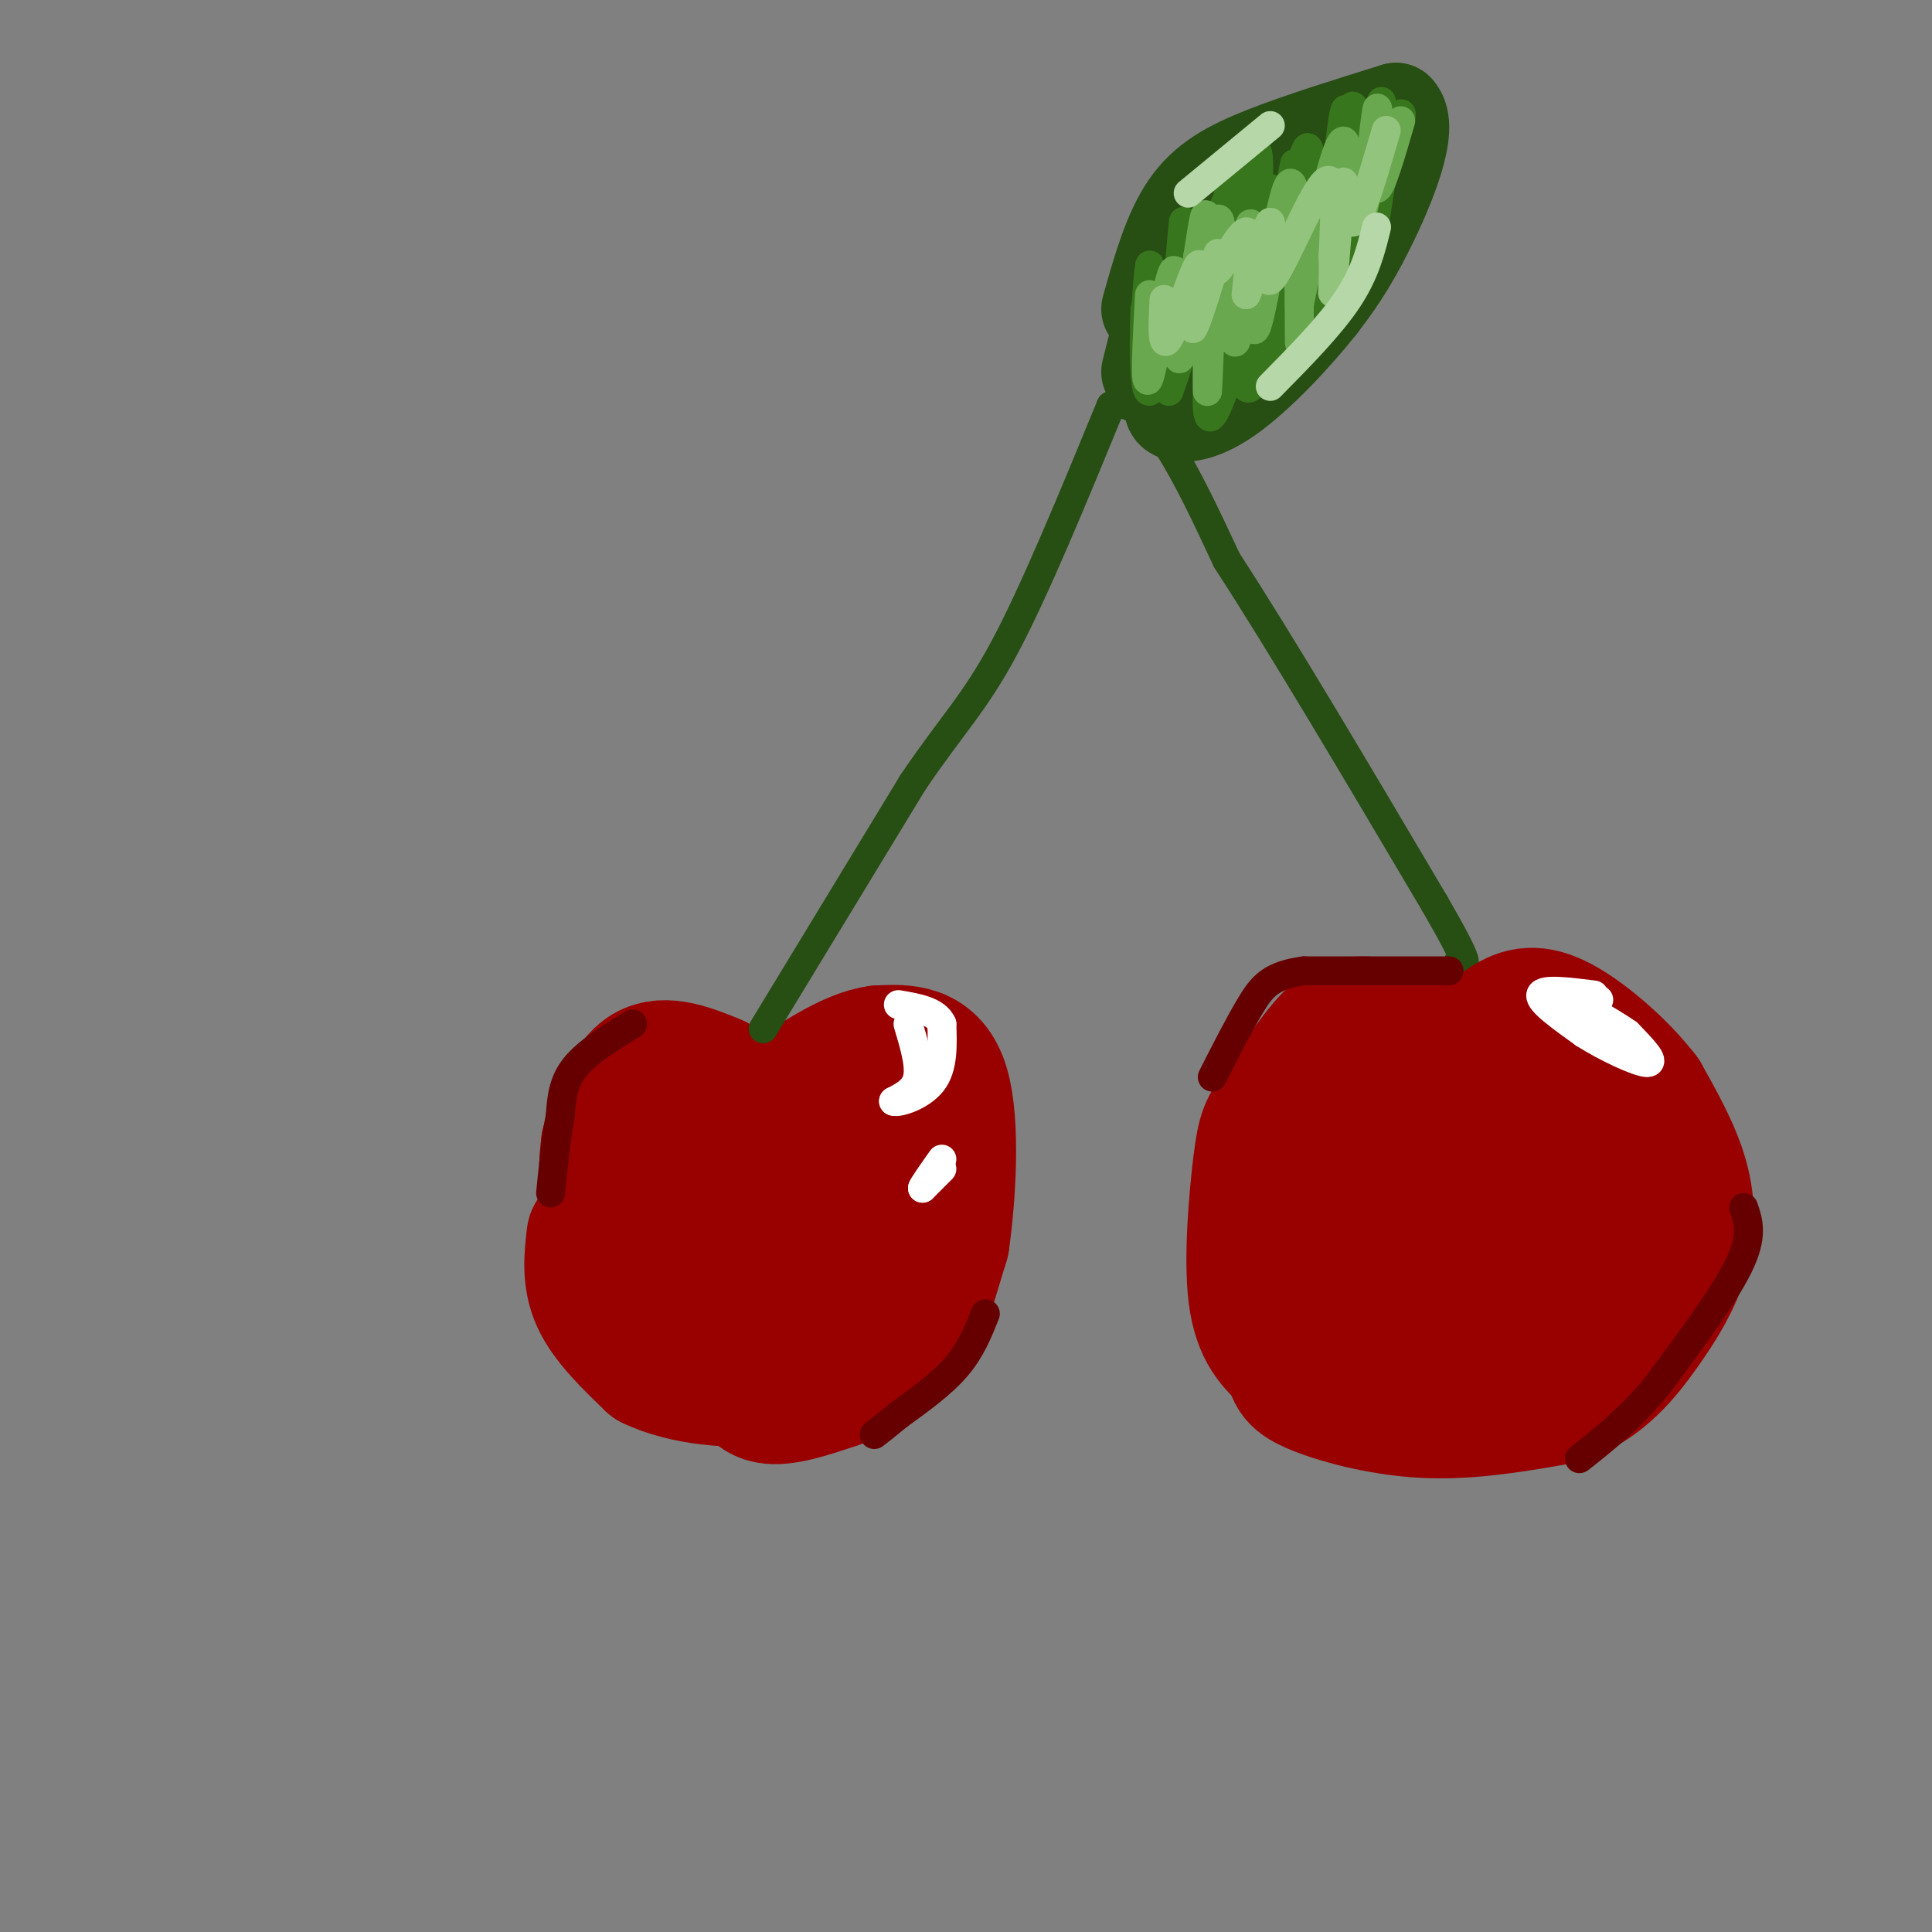 <svg viewBox='0 0 400 400' version='1.1' xmlns='http://www.w3.org/2000/svg' xmlns:xlink='http://www.w3.org/1999/xlink'><rect x="0" y="0" width="400" height="400" fill="#808080" stroke="none"/><g fill='none' stroke='rgb(153,0,0)' stroke-width='28' stroke-linecap='round' stroke-linejoin='round'><path d='M148,224c-5.167,-2.083 -10.333,-4.167 -14,-2c-3.667,2.167 -5.833,8.583 -8,15'/><path d='M126,237c-1.056,7.035 0.305,17.123 1,22c0.695,4.877 0.726,4.544 4,7c3.274,2.456 9.793,7.702 15,10c5.207,2.298 9.104,1.649 13,1'/><path d='M159,277c6.798,0.774 17.292,2.208 23,2c5.708,-0.208 6.631,-2.060 8,-6c1.369,-3.940 3.185,-9.970 5,-16'/><path d='M195,257c1.356,-9.289 2.244,-24.511 0,-32c-2.244,-7.489 -7.622,-7.244 -13,-7'/><path d='M182,218c-5.667,0.667 -13.333,5.833 -21,11'/><path d='M161,229c-6.075,2.244 -10.762,2.354 -13,5c-2.238,2.646 -2.026,7.828 -2,11c0.026,3.172 -0.136,4.335 3,6c3.136,1.665 9.568,3.833 16,6'/><path d='M165,257c4.402,-0.086 7.407,-3.301 9,-6c1.593,-2.699 1.775,-4.880 -1,-6c-2.775,-1.120 -8.507,-1.177 -11,1c-2.493,2.177 -1.746,6.589 -1,11'/><path d='M161,257c2.352,1.514 8.734,-0.203 12,-5c3.266,-4.797 3.418,-12.676 2,-16c-1.418,-3.324 -4.405,-2.093 -7,0c-2.595,2.093 -4.797,5.046 -7,8'/><path d='M161,244c-1.988,3.988 -3.458,9.958 -5,13c-1.542,3.042 -3.155,3.155 -6,2c-2.845,-1.155 -6.923,-3.577 -11,-6'/><path d='M123,256c-0.500,4.333 -1.000,8.667 1,13c2.000,4.333 6.500,8.667 11,13'/><path d='M135,282c6.378,3.089 16.822,4.311 25,3c8.178,-1.311 14.089,-5.156 20,-9'/><path d='M180,276c3.833,-2.500 3.417,-4.250 3,-6'/><path d='M154,282c0.917,3.167 1.833,6.333 5,7c3.167,0.667 8.583,-1.167 14,-3'/><path d='M173,286c3.667,-2.167 5.833,-6.083 8,-10'/></g>
<g fill='none' stroke='rgb(39,78,19)' stroke-width='6' stroke-linecap='round' stroke-linejoin='round'><path d='M158,213c0.000,0.000 31.000,-51.000 31,-51'/><path d='M189,162c8.067,-11.933 12.733,-16.267 19,-28c6.267,-11.733 14.133,-30.867 22,-50'/><path d='M230,84c7.667,-3.000 15.833,14.500 24,32'/><path d='M254,116c11.167,17.167 27.083,44.083 43,71'/><path d='M297,187c8.000,13.833 6.500,12.917 5,12'/></g>
<g fill='none' stroke='rgb(153,0,0)' stroke-width='28' stroke-linecap='round' stroke-linejoin='round'><path d='M300,217c0.000,0.000 -13.000,-4.000 -13,-4'/><path d='M287,213c-3.711,-1.111 -6.489,-1.889 -10,1c-3.511,2.889 -7.756,9.444 -12,16'/><path d='M265,230c-2.619,3.512 -3.167,4.292 -4,11c-0.833,6.708 -1.952,19.345 -1,27c0.952,7.655 3.976,10.327 7,13'/><path d='M267,281c1.190,3.036 0.667,4.125 5,6c4.333,1.875 13.524,4.536 23,5c9.476,0.464 19.238,-1.268 29,-3'/><path d='M324,289c7.651,-2.927 12.278,-8.743 16,-14c3.722,-5.257 6.541,-9.954 8,-15c1.459,-5.046 1.560,-10.442 0,-16c-1.560,-5.558 -4.780,-11.279 -8,-17'/><path d='M340,227c-4.536,-5.929 -11.875,-12.250 -17,-15c-5.125,-2.750 -8.036,-1.929 -11,0c-2.964,1.929 -5.982,4.964 -9,8'/><path d='M303,220c-2.863,2.970 -5.520,6.394 -7,13c-1.480,6.606 -1.783,16.394 -3,21c-1.217,4.606 -3.348,4.030 -4,3c-0.652,-1.030 0.174,-2.515 1,-4'/><path d='M290,253c1.161,-3.383 3.563,-9.842 3,-14c-0.563,-4.158 -4.090,-6.015 -8,-3c-3.910,3.015 -8.203,10.901 -11,18c-2.797,7.099 -4.099,13.411 2,17c6.099,3.589 19.600,4.454 27,3c7.400,-1.454 8.700,-5.227 10,-9'/><path d='M313,265c2.068,-5.508 2.239,-14.778 2,-19c-0.239,-4.222 -0.887,-3.398 -4,-3c-3.113,0.398 -8.692,0.369 -12,0c-3.308,-0.369 -4.345,-1.077 -2,3c2.345,4.077 8.072,12.938 12,17c3.928,4.062 6.058,3.324 10,0c3.942,-3.324 9.698,-9.236 11,-15c1.302,-5.764 -1.849,-11.382 -5,-17'/><path d='M325,231c-3.667,-3.869 -10.333,-5.042 -15,-4c-4.667,1.042 -7.333,4.298 -8,7c-0.667,2.702 0.667,4.851 2,7'/></g>
<g fill='none' stroke='rgb(39,78,19)' stroke-width='6' stroke-linecap='round' stroke-linejoin='round'><path d='M237,85c-3.250,-3.250 -6.500,-6.500 -3,-13c3.500,-6.500 13.750,-16.250 24,-26'/><path d='M258,46c7.333,-5.833 13.667,-7.417 20,-9'/></g>
<g fill='none' stroke='rgb(39,78,19)' stroke-width='20' stroke-linecap='round' stroke-linejoin='round'><path d='M238,77c2.917,-11.750 5.833,-23.500 11,-30c5.167,-6.500 12.583,-7.750 20,-9'/><path d='M269,38c3.956,-0.778 3.844,1.778 6,0c2.156,-1.778 6.578,-7.889 11,-14'/><path d='M238,64c2.200,-7.844 4.400,-15.689 8,-21c3.600,-5.311 8.600,-8.089 16,-11c7.400,-2.911 17.200,-5.956 27,-9'/><path d='M289,23c3.311,3.222 -1.911,15.778 -6,24c-4.089,8.222 -7.044,12.111 -10,16'/><path d='M273,63c-5.155,6.536 -13.042,14.875 -19,19c-5.958,4.125 -9.988,4.036 -11,3c-1.012,-1.036 0.994,-3.018 3,-5'/><path d='M246,80c4.500,-6.000 14.250,-18.500 24,-31'/></g>
<g fill='none' stroke='rgb(56,118,29)' stroke-width='6' stroke-linecap='round' stroke-linejoin='round'><path d='M286,21c0.422,6.067 0.844,12.133 1,11c0.156,-1.133 0.044,-9.467 -1,-9c-1.044,0.467 -3.022,9.733 -5,19'/><path d='M281,42c-0.729,-3.319 -0.051,-21.116 -1,-20c-0.949,1.116 -3.525,21.147 -4,23c-0.475,1.853 1.150,-14.470 2,-20c0.850,-5.530 0.925,-0.265 1,5'/><path d='M279,30c-0.522,8.579 -2.325,27.526 -1,27c1.325,-0.526 5.780,-20.526 7,-23c1.220,-2.474 -0.794,12.579 -1,15c-0.206,2.421 1.397,-7.789 3,-18'/><path d='M287,31c1.797,-5.770 4.791,-11.196 2,-4c-2.791,7.196 -11.367,27.014 -15,27c-3.633,-0.014 -2.324,-19.861 -3,-23c-0.676,-3.139 -3.338,10.431 -6,24'/><path d='M265,55c0.131,-3.167 3.458,-23.086 3,-21c-0.458,2.086 -4.700,26.177 -5,30c-0.300,3.823 3.343,-12.622 5,-18c1.657,-5.378 1.329,0.311 1,6'/><path d='M269,52c0.022,4.356 -0.422,12.244 0,14c0.422,1.756 1.711,-2.622 3,-7'/><path d='M272,59c0.136,2.225 -1.024,11.287 0,9c1.024,-2.287 4.233,-15.922 6,-21c1.767,-5.078 2.091,-1.598 1,4c-1.091,5.598 -3.597,13.314 -5,11c-1.403,-2.314 -1.701,-14.657 -2,-27'/><path d='M263,39c-2.714,14.095 -5.429,28.190 -6,26c-0.571,-2.190 1.000,-20.667 1,-27c0.000,-6.333 -1.571,-0.524 -3,8c-1.429,8.524 -2.714,19.762 -4,31'/><path d='M251,77c0.750,-7.896 4.624,-43.137 4,-41c-0.624,2.137 -5.745,41.652 -5,49c0.745,7.348 7.356,-17.472 10,-25c2.644,-7.528 1.322,2.236 0,12'/><path d='M260,72c0.400,0.267 1.400,-5.067 2,-6c0.600,-0.933 0.800,2.533 1,6'/><path d='M263,72c1.048,1.357 3.167,1.750 5,-5c1.833,-6.750 3.381,-20.643 2,-24c-1.381,-3.357 -5.690,3.821 -10,11'/><path d='M260,54c-0.933,-4.733 1.733,-22.067 0,-23c-1.733,-0.933 -7.867,14.533 -14,30'/><path d='M246,61c-2.226,-0.568 -0.790,-16.986 -1,-15c-0.210,1.986 -2.067,22.378 -2,25c0.067,2.622 2.056,-12.525 3,-16c0.944,-3.475 0.841,4.721 0,11c-0.841,6.279 -2.421,10.639 -4,15'/><path d='M242,81c-0.105,-2.266 1.632,-15.432 1,-15c-0.632,0.432 -3.632,14.463 -5,15c-1.368,0.537 -1.105,-12.418 -1,-16c0.105,-3.582 0.053,2.209 0,8'/><path d='M237,73c0.381,-4.488 1.333,-19.708 1,-18c-0.333,1.708 -1.952,20.345 0,24c1.952,3.655 7.476,-7.673 13,-19'/><path d='M251,60c2.011,1.520 0.539,14.820 1,17c0.461,2.180 2.855,-6.759 4,-7c1.145,-0.241 1.041,8.217 2,10c0.959,1.783 2.979,-3.108 5,-8'/><path d='M263,72c0.467,-0.178 -0.867,3.378 0,3c0.867,-0.378 3.933,-4.689 7,-9'/></g>
<g fill='none' stroke='rgb(106,168,79)' stroke-width='6' stroke-linecap='round' stroke-linejoin='round'><path d='M238,61c-0.560,10.333 -1.119,20.667 0,17c1.119,-3.667 3.917,-21.333 5,-22c1.083,-0.667 0.452,15.667 1,18c0.548,2.333 2.274,-9.333 4,-21'/><path d='M248,53c1.093,-6.764 1.826,-13.174 2,-4c0.174,9.174 -0.211,33.933 0,32c0.211,-1.933 1.018,-30.559 2,-35c0.982,-4.441 2.138,15.303 3,22c0.862,6.697 1.431,0.349 2,-6'/><path d='M257,62c0.807,-6.215 1.824,-18.751 2,-15c0.176,3.751 -0.489,23.789 1,21c1.489,-2.789 5.132,-28.405 7,-30c1.868,-1.595 1.962,20.830 2,29c0.038,8.170 0.019,2.085 0,-4'/><path d='M269,63c1.689,-8.178 5.911,-26.622 8,-32c2.089,-5.378 2.044,2.311 2,10'/><path d='M279,41c0.463,-1.604 0.619,-10.616 1,-9c0.381,1.616 0.987,13.858 2,12c1.013,-1.858 2.432,-17.817 3,-21c0.568,-3.183 0.284,6.408 0,16'/><path d='M285,39c0.833,0.333 2.917,-6.833 5,-14'/></g>
<g fill='none' stroke='rgb(147,196,125)' stroke-width='6' stroke-linecap='round' stroke-linejoin='round'><path d='M241,62c-0.267,5.333 -0.533,10.667 1,8c1.533,-2.667 4.867,-13.333 6,-15c1.133,-1.667 0.067,5.667 -1,13'/><path d='M247,68c1.073,-1.737 4.257,-12.579 5,-15c0.743,-2.421 -0.954,3.579 0,3c0.954,-0.579 4.558,-7.737 6,-8c1.442,-0.263 0.721,6.368 0,13'/><path d='M258,61c1.301,-2.480 4.555,-15.180 5,-15c0.445,0.180 -1.919,13.241 0,12c1.919,-1.241 8.120,-16.783 11,-20c2.880,-3.217 2.440,5.892 2,15'/><path d='M276,53c0.198,5.140 -0.308,10.491 0,6c0.308,-4.491 1.429,-18.825 2,-21c0.571,-2.175 0.592,7.807 2,8c1.408,0.193 4.204,-9.404 7,-19'/></g>
<g fill='none' stroke='rgb(182,215,168)' stroke-width='6' stroke-linecap='round' stroke-linejoin='round'><path d='M246,40c0.000,0.000 17.000,-14.000 17,-14'/><path d='M285,47c-1.167,4.750 -2.333,9.500 -6,15c-3.667,5.500 -9.833,11.750 -16,18'/></g>
<g fill='none' stroke='rgb(102,0,0)' stroke-width='6' stroke-linecap='round' stroke-linejoin='round'><path d='M131,212c-4.750,2.917 -9.500,5.833 -12,9c-2.500,3.167 -2.750,6.583 -3,10'/><path d='M116,231c-0.833,4.333 -1.417,10.167 -2,16'/><path d='M361,250c1.000,2.917 2.000,5.833 -1,12c-3.000,6.167 -10.000,15.583 -17,25'/><path d='M343,287c-5.500,6.667 -10.750,10.833 -16,15'/><path d='M300,201c0.000,0.000 -30.000,0.000 -30,0'/><path d='M270,201c-6.756,0.889 -8.644,3.111 -11,7c-2.356,3.889 -5.178,9.444 -8,15'/><path d='M204,272c-1.500,3.750 -3.000,7.500 -6,11c-3.000,3.500 -7.500,6.750 -12,10'/><path d='M186,293c-2.833,2.333 -3.917,3.167 -5,4'/></g>
<g fill='none' stroke='rgb(255,255,255)' stroke-width='6' stroke-linecap='round' stroke-linejoin='round'><path d='M188,212c1.250,4.167 2.500,8.333 2,11c-0.500,2.667 -2.750,3.833 -5,5'/><path d='M185,228c0.911,0.422 5.689,-1.022 8,-4c2.311,-2.978 2.156,-7.489 2,-12'/><path d='M195,212c-1.167,-2.667 -5.083,-3.333 -9,-4'/><path d='M195,242c0.000,0.000 -4.000,4.000 -4,4'/><path d='M191,246c0.000,-0.333 2.000,-3.167 4,-6'/><path d='M330,206c-5.333,-0.667 -10.667,-1.333 -11,0c-0.333,1.333 4.333,4.667 9,8'/><path d='M328,214c4.467,2.844 11.133,5.956 13,6c1.867,0.044 -1.067,-2.978 -4,-6'/><path d='M337,214c-3.822,-2.756 -11.378,-6.644 -13,-8c-1.622,-1.356 2.689,-0.178 7,1'/></g>
</svg>